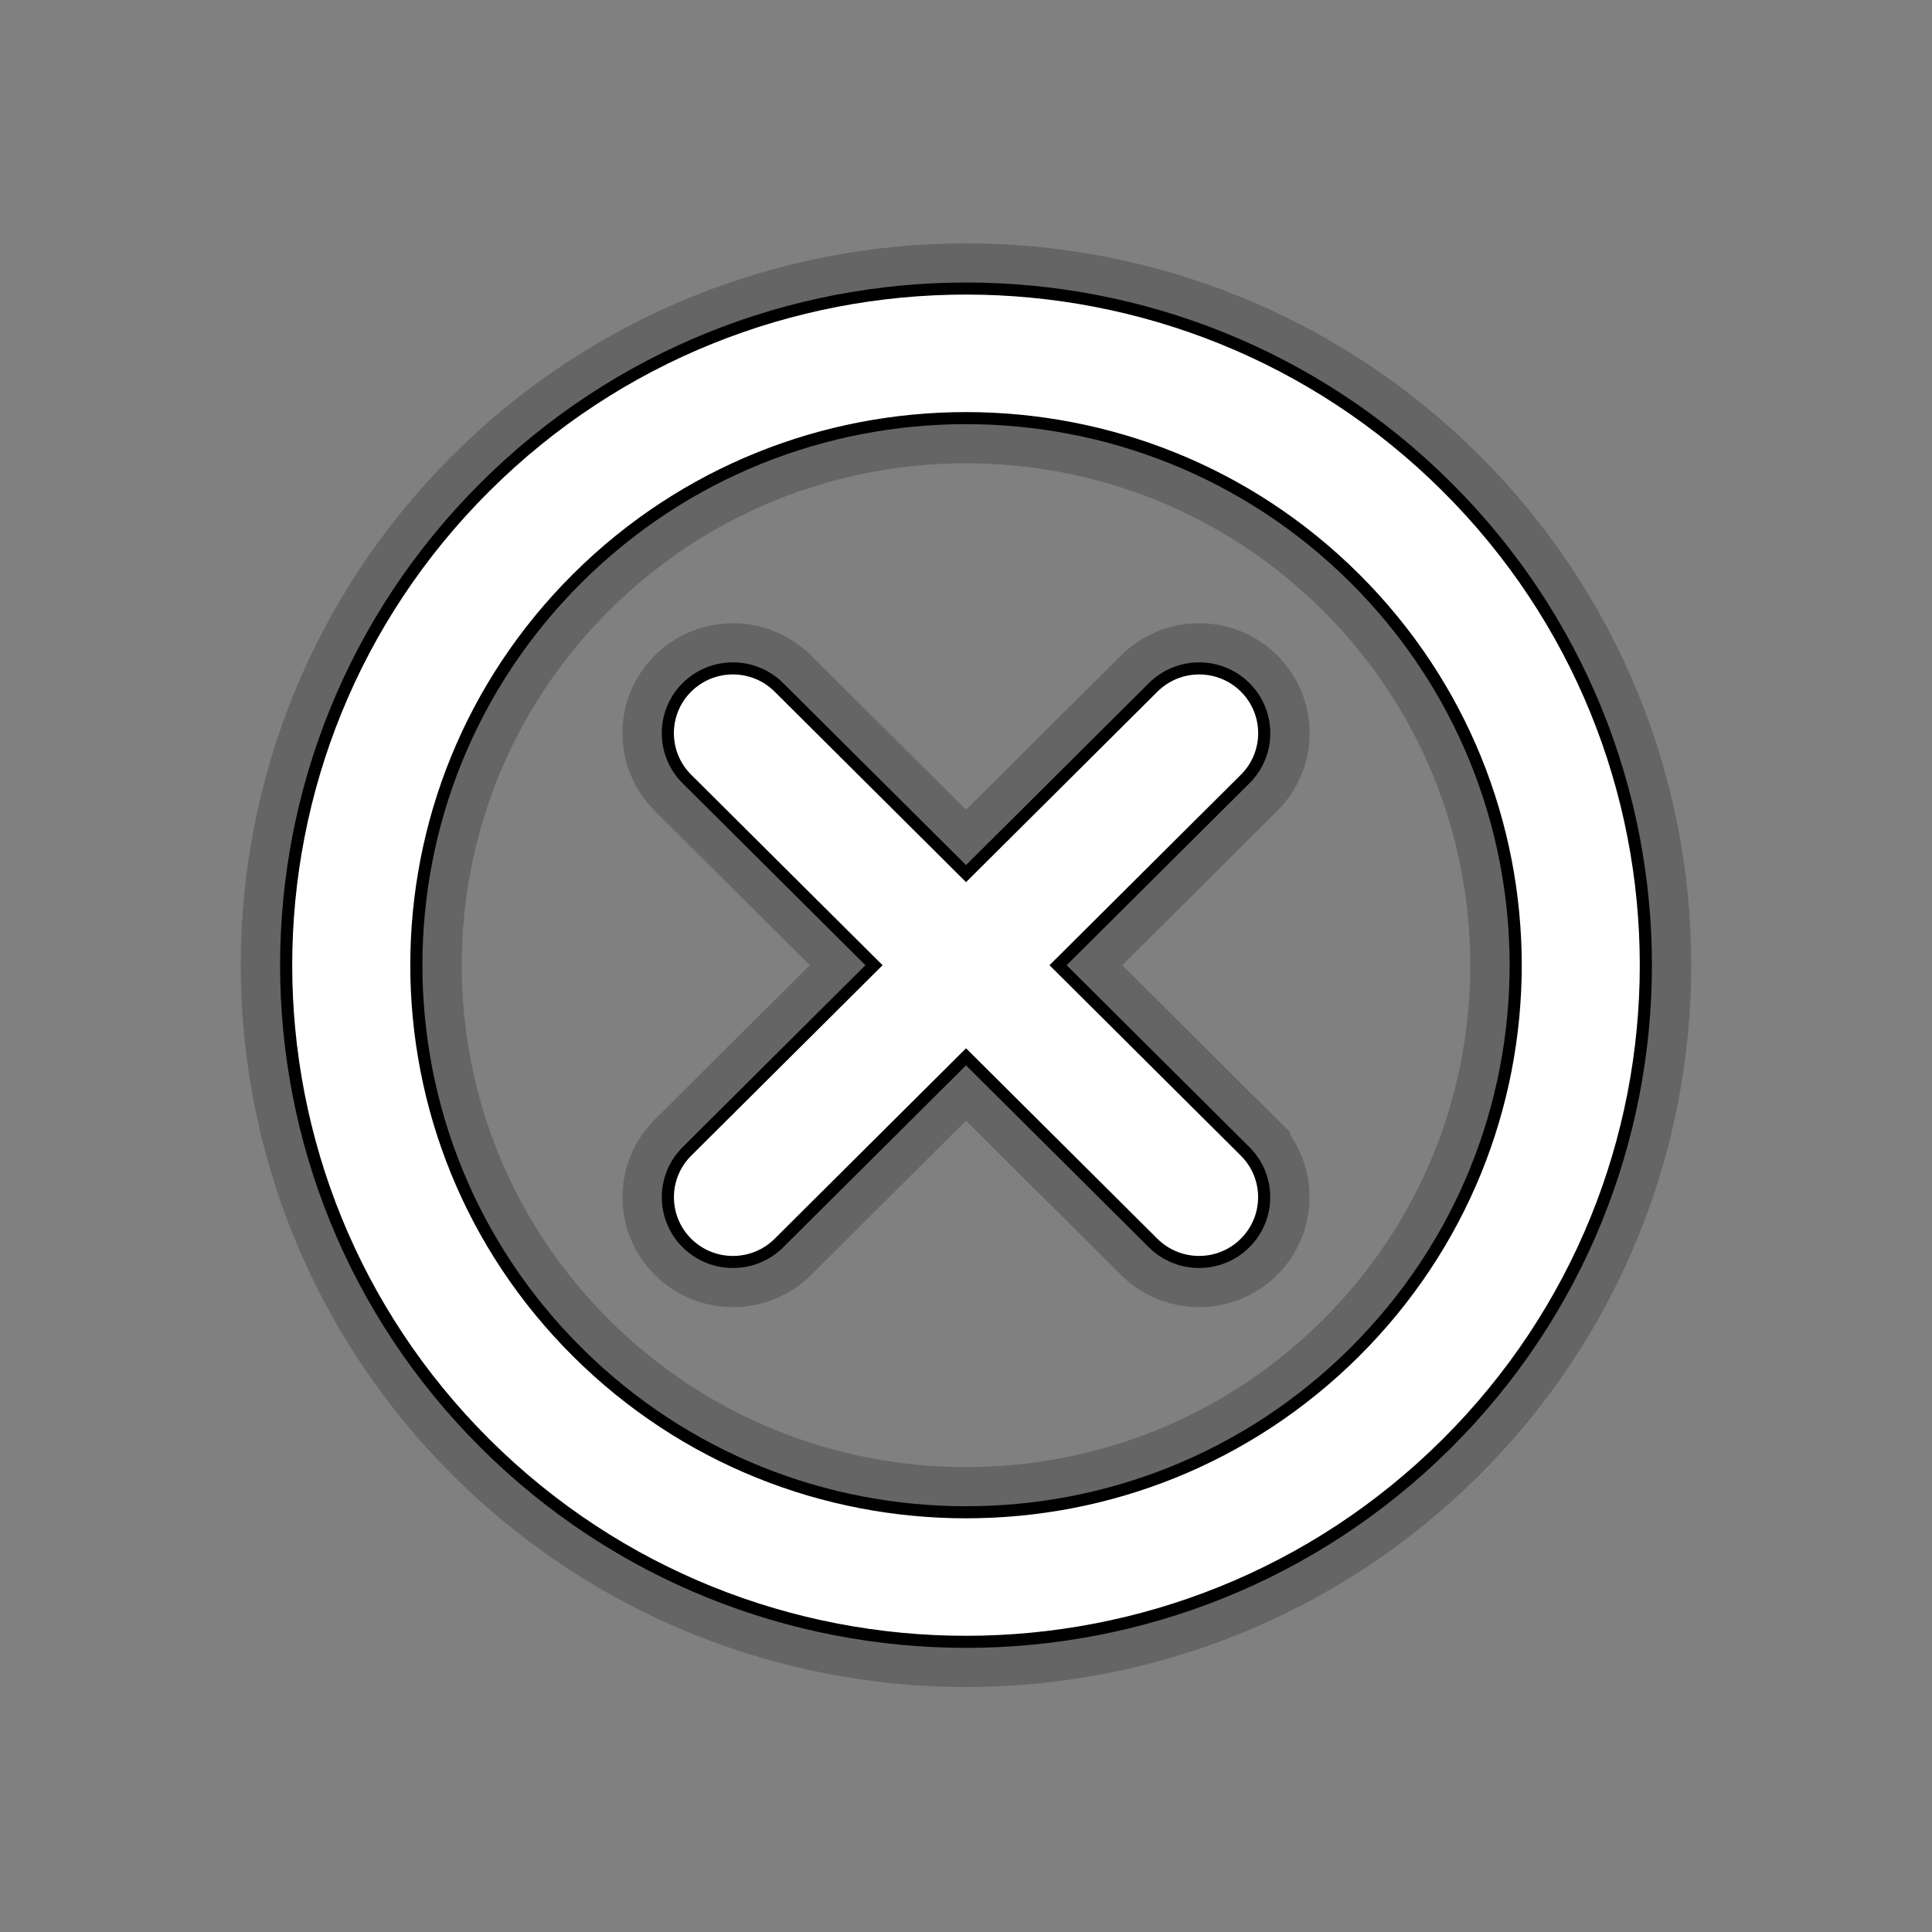 <?xml version="1.0" encoding="UTF-8" standalone="no"?>
<!-- Created with Inkscape (http://www.inkscape.org/) -->

<svg
   xmlns:dc="http://purl.org/dc/elements/1.1/"
   xmlns:cc="http://creativecommons.org/ns#"
   xmlns:rdf="http://www.w3.org/1999/02/22-rdf-syntax-ns#"
   xmlns:svg="http://www.w3.org/2000/svg"
   xmlns="http://www.w3.org/2000/svg"
   xmlns:sodipodi="http://sodipodi.sourceforge.net/DTD/sodipodi-0.dtd"
   xmlns:inkscape="http://www.inkscape.org/namespaces/inkscape"
   width="32"
   height="32"
   id="svg7214"
   version="1.1"
   inkscape:version="0.91pre1 r13432"
   viewBox="0 0 32 32"
   sodipodi:docname="close.svg">
  <rect x="0" y="0" width="32" height="32" fill="#808080" stroke="none"/>
  <defs
     id="defs7216" />
  <sodipodi:namedview
     id="base"
     pagecolor="#ffffff"
     bordercolor="#666666"
     borderopacity="1.0"
     inkscape:pageopacity="0.0"
     inkscape:pageshadow="2"
     inkscape:zoom="22.4"
     inkscape:cx="17.71975"
     inkscape:cy="15.567433"
     inkscape:document-units="px"
     inkscape:current-layer="layer1"
     showgrid="false"
     fit-margin-top="0"
     fit-margin-left="0"
     fit-margin-right="0"
     fit-margin-bottom="0"
     inkscape:window-width="1918"
     inkscape:window-height="1038"
     inkscape:window-x="0"
     inkscape:window-y="20"
     inkscape:window-maximized="1" />
  <g
     inkscape:label="Layer 1"
     inkscape:groupmode="layer"
     id="layer1"
     transform="translate(-1487.999,-549.464)">
    <g
       transform="matrix(0.637,0.634,-0.637,0.634,1503.999,545.163)"
       id="g4901">
      <g
         style="opacity:0.4"
         id="g4887">
        <path
           style="stroke:#3c3c3c;stroke-width:1.669"
           inkscape:connector-curvature="0"
           d="m 22.061,14.803 -4.864,0 0,-4.865 c 0,-0.661 -0.536,-1.197 -1.197,-1.197 -0.66,0 -1.196,0.536 -1.196,1.197 l 0,4.865 -4.866,0 c -0.661,0 -1.196,0.536 -1.196,1.197 0,0.66 0.536,1.196 1.196,1.196 l 4.866,0 0,4.865 c 0,0.66 0.536,1.196 1.196,1.196 0.661,0 1.197,-0.536 1.197,-1.196 l 0,-4.865 4.864,0 c 0.661,0 1.196,-0.536 1.196,-1.196 0,-0.661 -0.535,-1.197 -1.196,-1.197 z M 16,3.5 C 9.096,3.5 3.5,9.096 3.5,16 3.5,22.903 9.096,28.499 16,28.5 22.903,28.499 28.499,22.903 28.5,16 28.499,9.096 22.903,3.5 16,3.5 Z m 7.146,19.646 c -1.832,1.831 -4.352,2.96 -7.146,2.96 -2.794,0 -5.314,-1.129 -7.146,-2.96 C 7.022,21.314 5.894,18.795 5.893,16 5.894,13.205 7.022,10.686 8.854,8.853 10.687,7.022 13.206,5.893 16,5.892 c 2.795,10e-4 5.313,1.13 7.146,2.961 1.832,1.833 2.96,4.352 2.961,7.147 -10e-4,2.795 -1.128,5.314 -2.961,7.146 z"
           id="path4889" />
      </g>
      <g
         id="g4891">
        <path
           style="fill:#ffffff;stroke:#000000;stroke-width:0.223"
           inkscape:connector-curvature="0"
           d="m 22.061,14.803 -4.864,0 0,-4.865 c 0,-0.661 -0.536,-1.197 -1.197,-1.197 -0.66,0 -1.196,0.536 -1.196,1.197 l 0,4.865 -4.866,0 c -0.661,0 -1.196,0.536 -1.196,1.197 0,0.66 0.536,1.196 1.196,1.196 l 4.866,0 0,4.865 c 0,0.66 0.536,1.196 1.196,1.196 0.661,0 1.197,-0.536 1.197,-1.196 l 0,-4.865 4.864,0 c 0.661,0 1.196,-0.536 1.196,-1.196 0,-0.661 -0.535,-1.197 -1.196,-1.197 z M 16,3.5 C 9.096,3.5 3.5,9.096 3.5,16 3.5,22.903 9.096,28.499 16,28.5 22.903,28.499 28.499,22.903 28.5,16 28.499,9.096 22.903,3.5 16,3.5 Z m 7.146,19.646 c -1.832,1.831 -4.352,2.96 -7.146,2.96 -2.794,0 -5.314,-1.129 -7.146,-2.96 C 7.022,21.314 5.894,18.795 5.893,16 5.894,13.205 7.022,10.686 8.854,8.853 10.687,7.022 13.206,5.893 16,5.892 c 2.795,10e-4 5.313,1.13 7.146,2.961 1.832,1.833 2.96,4.352 2.961,7.147 -10e-4,2.795 -1.128,5.314 -2.961,7.146 z"
           id="path4893" />
      </g>
    </g>
  </g>
</svg>
